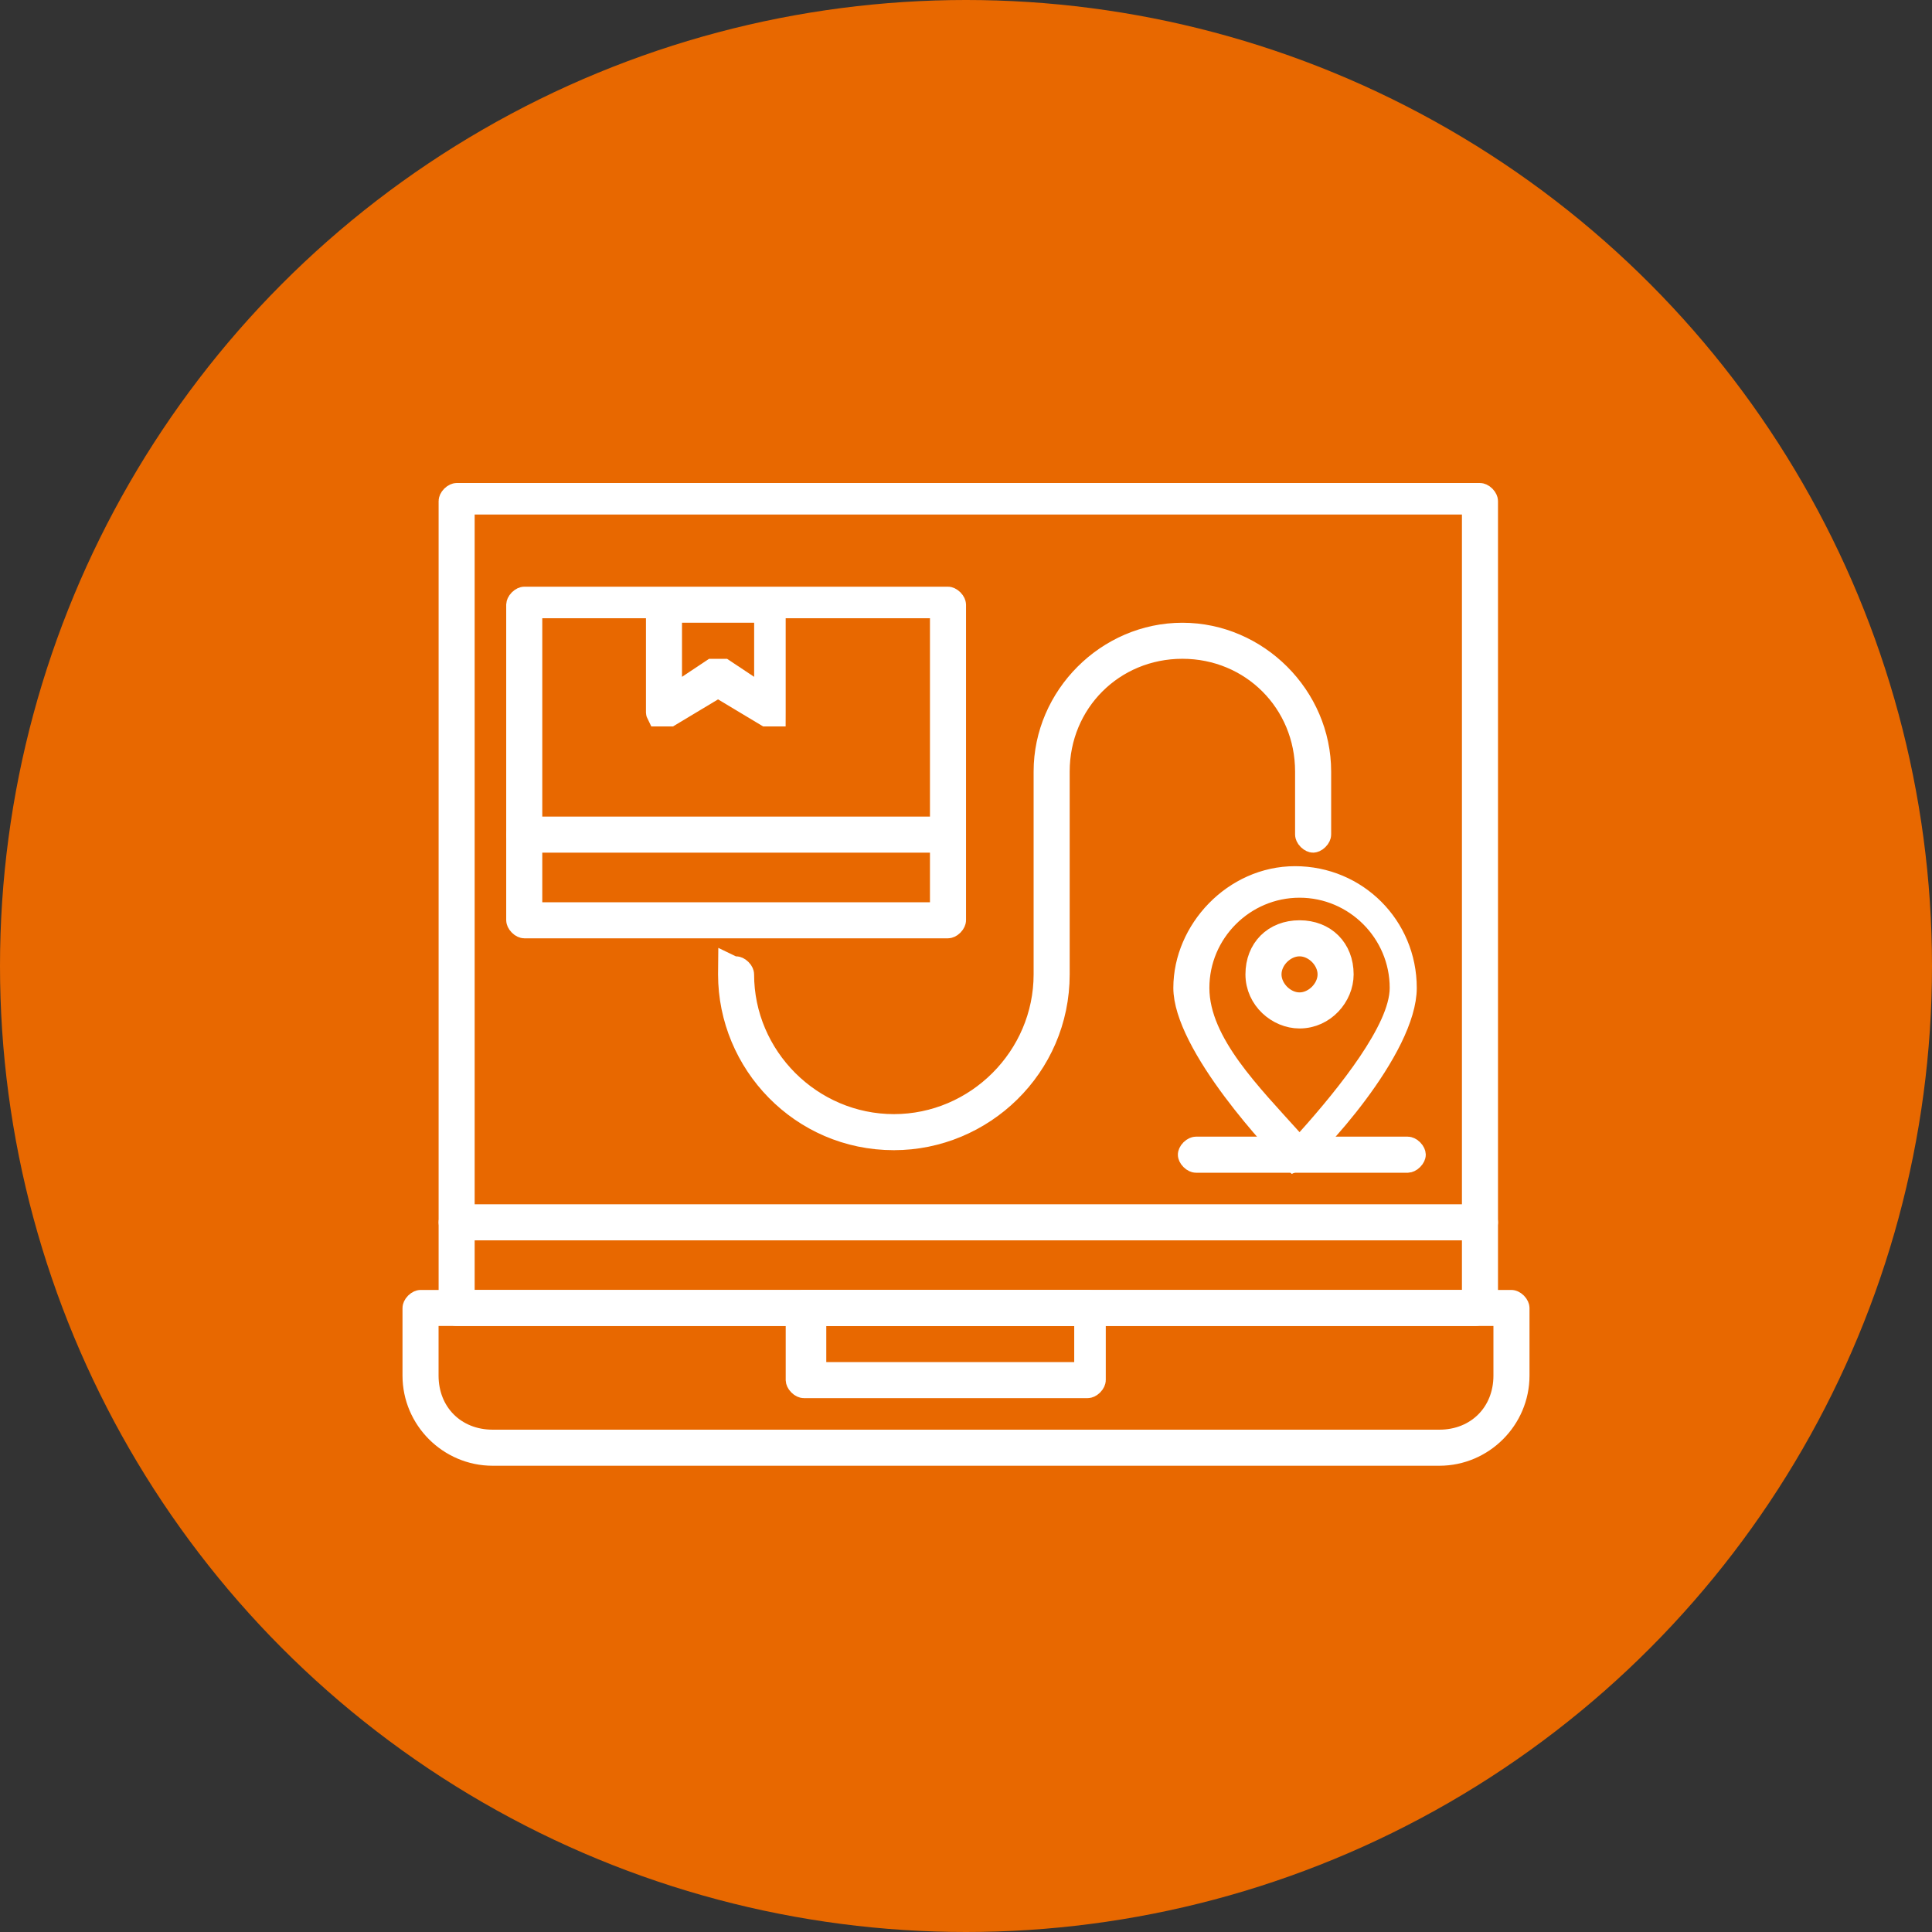 <svg width="72" height="72" viewBox="0 0 72 72" fill="none" xmlns="http://www.w3.org/2000/svg">
<rect x="0" y="0" width="72" height="72" fill="#333333" stroke="none"/>
<circle cx="36" cy="36" r="36" fill="#E86800"/>
<path d="M17.018 18.45H55.153C55.175 18.45 55.235 18.465 55.298 18.528C55.36 18.591 55.376 18.65 55.376 18.672V47.825L55.208 47.657V48.744C55.208 48.766 55.192 48.825 55.13 48.888C55.067 48.95 55.007 48.966 54.985 48.966H17.018C16.996 48.966 16.937 48.95 16.874 48.888C16.811 48.825 16.796 48.766 16.796 48.744V18.672C16.796 18.65 16.811 18.591 16.874 18.528C16.937 18.466 16.996 18.45 17.018 18.45ZM17.239 48.523H54.932V18.726H17.239V48.523Z" fill="white" stroke="white" stroke-width="0.9"/>
<path d="M15.672 48.522H56.328C56.35 48.522 56.409 48.538 56.472 48.6C56.534 48.663 56.55 48.722 56.55 48.744V51.264C56.55 52.864 55.239 54.174 53.64 54.174H18.36C16.761 54.174 15.45 52.864 15.45 51.264V48.744C15.45 48.722 15.466 48.663 15.528 48.6C15.591 48.538 15.65 48.522 15.672 48.522ZM15.894 51.264C15.894 52.689 16.936 53.73 18.36 53.73H53.64C55.064 53.73 56.106 52.689 56.106 51.264V48.966H15.894V51.264Z" fill="white" stroke="white" stroke-width="0.9"/>
<path d="M29.953 48.522H40.537C40.559 48.522 40.618 48.538 40.681 48.6C40.743 48.663 40.759 48.722 40.759 48.744V51.432C40.759 51.454 40.743 51.513 40.681 51.576C40.618 51.639 40.559 51.654 40.537 51.654H29.953C29.931 51.654 29.872 51.639 29.81 51.576C29.747 51.513 29.732 51.454 29.731 51.432V48.744C29.732 48.722 29.747 48.663 29.81 48.6C29.872 48.538 29.931 48.522 29.953 48.522ZM30.343 51.21H40.483V48.966H30.343V51.21Z" fill="white" stroke="white" stroke-width="0.9"/>
<path d="M17.018 45.33H55.153C55.175 45.33 55.235 45.346 55.298 45.408C55.36 45.471 55.376 45.53 55.376 45.552C55.376 45.574 55.36 45.633 55.298 45.695C55.235 45.758 55.175 45.774 55.153 45.774H17.018C16.996 45.773 16.937 45.758 16.874 45.695C16.811 45.633 16.796 45.574 16.796 45.552C16.796 45.53 16.811 45.471 16.874 45.408C16.937 45.346 16.996 45.33 17.018 45.33Z" fill="white" stroke="white" stroke-width="0.9"/>
<path d="M19.537 22.314H35.329C35.351 22.314 35.41 22.33 35.473 22.392C35.535 22.455 35.551 22.514 35.551 22.536V34.296C35.551 34.317 35.535 34.377 35.473 34.44C35.41 34.503 35.351 34.518 35.329 34.518H19.537C19.515 34.518 19.456 34.503 19.394 34.44C19.331 34.377 19.315 34.317 19.315 34.296V22.536C19.316 22.514 19.331 22.455 19.394 22.392C19.456 22.33 19.515 22.314 19.537 22.314ZM19.759 34.074H35.107V22.59H19.759V34.074Z" fill="white" stroke="white" stroke-width="0.9"/>
<path d="M24.744 22.482H28.608C28.63 22.482 28.689 22.498 28.752 22.56C28.815 22.623 28.83 22.682 28.83 22.704V26.568C28.83 26.588 28.828 26.606 28.828 26.622H28.564L26.992 25.678L26.761 25.539L26.528 25.678L24.956 26.622H24.55C24.542 26.606 24.533 26.59 24.528 26.575C24.525 26.566 24.523 26.559 24.523 26.554V22.704C24.523 22.682 24.538 22.623 24.601 22.56C24.663 22.498 24.722 22.482 24.744 22.482ZM24.966 26.065L25.666 25.598L26.561 25.002H26.96L27.855 25.598L28.555 26.065V22.758H24.966V26.065Z" fill="white" stroke="white" stroke-width="0.9"/>
<path d="M19.537 30.882H35.329C35.351 30.882 35.41 30.898 35.473 30.96C35.535 31.023 35.551 31.082 35.551 31.104C35.551 31.126 35.535 31.185 35.473 31.248C35.41 31.31 35.351 31.326 35.329 31.326H19.537C19.515 31.326 19.456 31.31 19.394 31.248C19.331 31.185 19.315 31.126 19.315 31.104C19.316 31.082 19.331 31.023 19.394 30.96C19.456 30.898 19.515 30.882 19.537 30.882Z" fill="white" stroke="white" stroke-width="0.9"/>
<path d="M48.263 32.73C50.534 32.73 52.349 34.545 52.349 36.816C52.349 37.346 52.151 37.988 51.81 38.683C51.471 39.372 51.011 40.078 50.527 40.726C50.045 41.373 49.546 41.954 49.138 42.392C48.934 42.611 48.754 42.793 48.612 42.928C48.484 43.051 48.401 43.12 48.363 43.149C48.361 43.15 48.358 43.153 48.355 43.154C48.325 43.167 48.285 43.184 48.242 43.202C48.239 43.203 48.236 43.203 48.232 43.205C47.968 42.939 46.952 41.879 45.998 40.6C45.513 39.95 45.052 39.254 44.714 38.585C44.371 37.907 44.177 37.299 44.177 36.816C44.177 34.702 46.002 32.73 48.263 32.73ZM48.431 33.005C46.334 33.005 44.62 34.719 44.62 36.816C44.62 37.884 45.151 38.904 45.818 39.83C46.488 40.758 47.353 41.668 48.096 42.493L48.431 42.865L48.765 42.493C49.527 41.645 50.383 40.62 51.051 39.63C51.385 39.134 51.678 38.638 51.889 38.172C52.096 37.712 52.24 37.245 52.24 36.816C52.24 34.719 50.527 33.005 48.431 33.005Z" fill="white" stroke="white" stroke-width="0.9"/>
<path d="M44.566 42.81H52.463C52.485 42.81 52.544 42.826 52.606 42.888C52.669 42.951 52.684 43.01 52.685 43.032C52.685 43.053 52.669 43.113 52.606 43.175C52.544 43.238 52.485 43.253 52.463 43.254H44.566C44.545 43.254 44.486 43.238 44.423 43.175C44.36 43.113 44.345 43.053 44.345 43.032C44.345 43.01 44.36 42.951 44.423 42.888C44.486 42.826 44.545 42.81 44.566 42.81Z" fill="white" stroke="white" stroke-width="0.9"/>
<path d="M48.43 34.746C49.357 34.746 49.996 35.384 49.996 36.312C49.996 37.096 49.333 37.878 48.43 37.878C47.646 37.878 46.864 37.215 46.864 36.312C46.864 35.384 47.502 34.746 48.43 34.746ZM48.43 35.19C48.115 35.19 47.839 35.342 47.649 35.531C47.46 35.72 47.308 35.997 47.308 36.312C47.308 36.626 47.46 36.903 47.649 37.092C47.839 37.281 48.115 37.434 48.43 37.434C48.744 37.434 49.021 37.281 49.21 37.092C49.399 36.903 49.552 36.626 49.552 36.312C49.552 35.997 49.399 35.72 49.21 35.531C49.021 35.342 48.744 35.19 48.43 35.19Z" fill="white" stroke="white" stroke-width="0.9"/>
<path d="M44.063 23.658C46.839 23.658 49.158 25.976 49.158 28.752V31.104C49.158 31.126 49.142 31.186 49.079 31.248C49.016 31.311 48.957 31.326 48.935 31.326C48.914 31.326 48.855 31.31 48.792 31.248C48.73 31.186 48.714 31.126 48.714 31.104V28.752C48.714 26.151 46.664 24.101 44.063 24.101C41.463 24.102 39.414 26.151 39.414 28.752V36.311C39.414 39.751 36.599 42.414 33.312 42.414C29.872 42.414 27.21 39.598 27.21 36.311C27.21 36.215 27.21 36.124 27.211 36.038C27.271 36.067 27.345 36.09 27.432 36.09C27.453 36.09 27.512 36.105 27.575 36.168C27.638 36.23 27.653 36.289 27.653 36.311C27.653 39.416 30.207 41.969 33.312 41.97C36.416 41.97 38.97 39.416 38.97 36.311V28.752C38.97 25.977 41.288 23.658 44.063 23.658Z" fill="white" stroke="white" stroke-width="0.9"/>
</svg>
